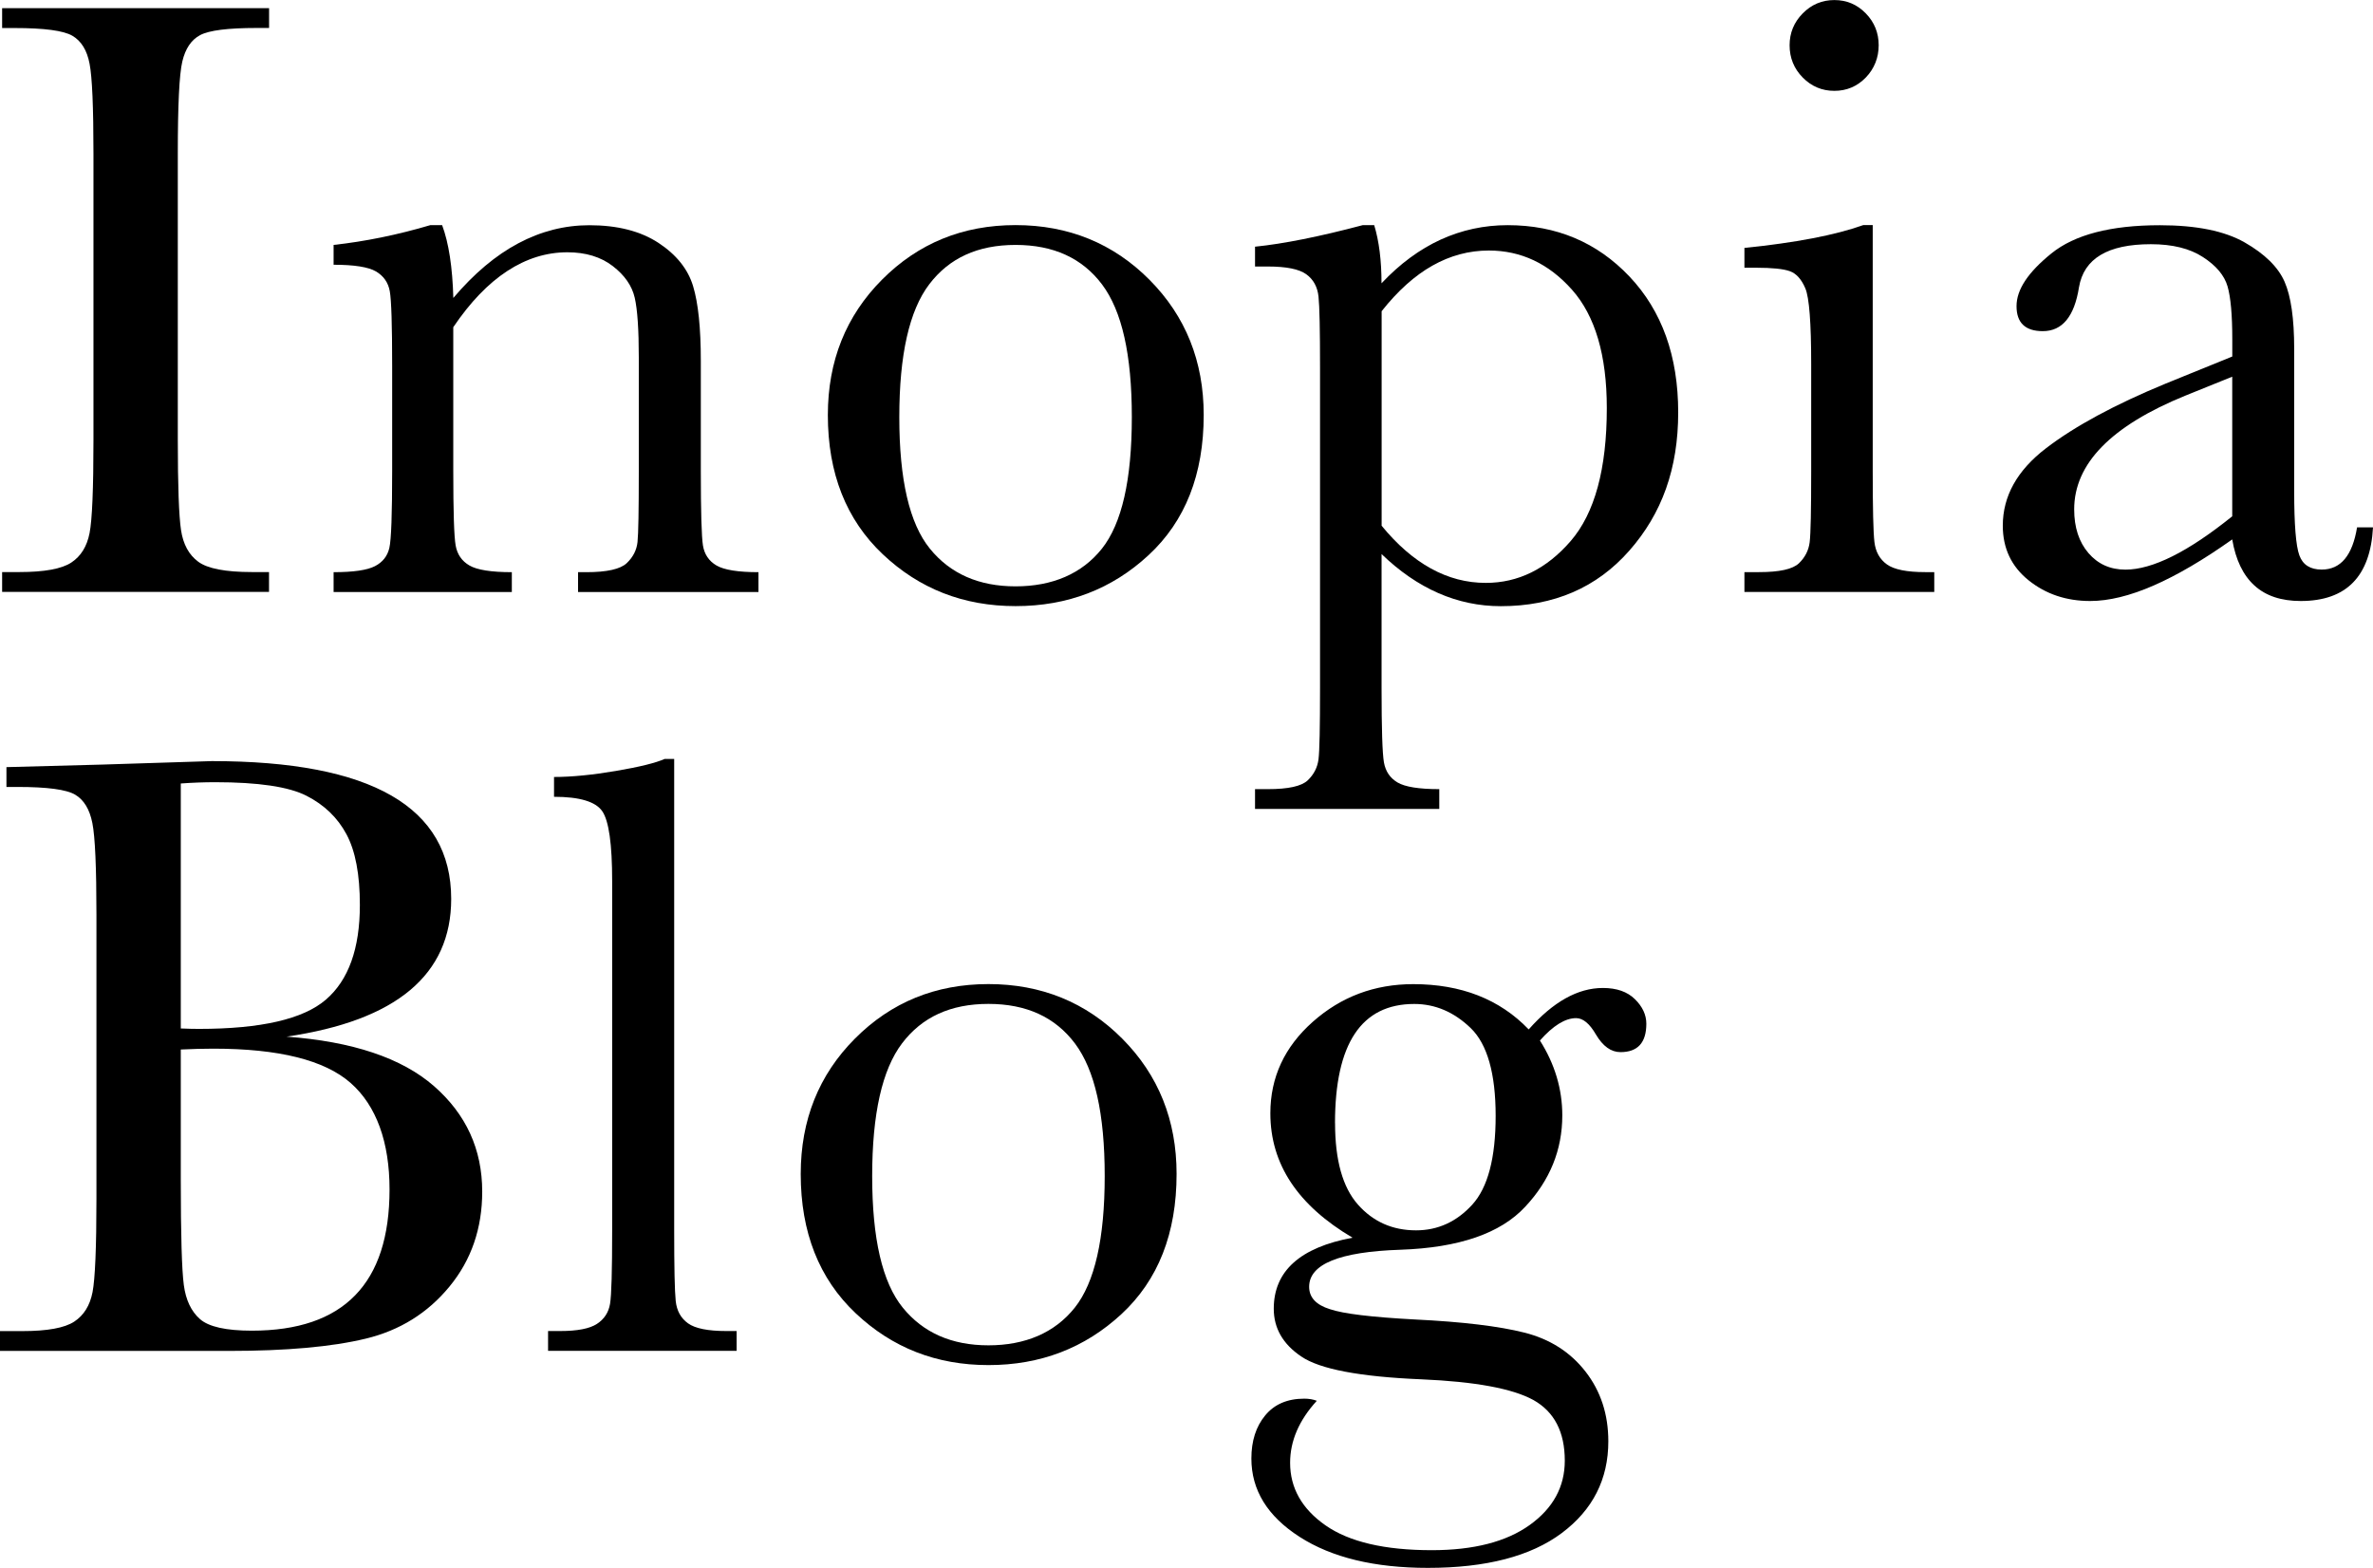 <?xml version="1.0" encoding="UTF-8"?><svg id="a" xmlns="http://www.w3.org/2000/svg" width="390.24" height="257.85" viewBox="0 0 390.24 257.85"><path d="M.35,4.6V1.34H44.25v3.26h-2.05c-4.72,0-7.81,.39-9.28,1.17s-2.44,2.23-2.94,4.35c-.5,2.12-.74,7.18-.74,15.15v47.08c0,7.55,.18,12.5,.53,14.83,.35,2.34,1.3,4.07,2.83,5.2,1.53,1.13,4.47,1.7,8.81,1.7h2.83v3.26H.35v-3.26H3.19c4.11,0,6.95-.52,8.53-1.56,1.58-1.04,2.58-2.65,3.01-4.85s.64-7.3,.64-15.33V25.28c0-7.65-.21-12.58-.64-14.8-.42-2.22-1.37-3.75-2.83-4.6-1.46-.85-4.63-1.27-9.49-1.27H.35Z"/><path d="M70.8,37.03h1.91c1.09,2.93,1.7,6.92,1.84,11.97,3.4-4.01,6.96-7.01,10.69-8.99,3.73-1.98,7.62-2.97,11.68-2.97,4.62,0,8.41,.97,11.36,2.9,2.95,1.94,4.85,4.31,5.7,7.12,.85,2.81,1.27,6.9,1.27,12.28v18.12c0,6.7,.12,10.79,.35,12.25,.24,1.46,.98,2.56,2.23,3.29,1.25,.73,3.55,1.1,6.9,1.1v3.26h-29.67v-3.26h1.35c3.4,0,5.62-.5,6.66-1.49,1.04-.99,1.63-2.15,1.77-3.47,.14-1.32,.21-5.21,.21-11.68v-18.69c0-4.58-.22-7.85-.67-9.81-.45-1.96-1.65-3.69-3.61-5.2-1.96-1.51-4.45-2.27-7.47-2.27-3.45,0-6.74,1.03-9.88,3.08-3.14,2.05-6.1,5.13-8.88,9.24v23.65c0,6.7,.13,10.79,.39,12.25,.26,1.46,1.01,2.56,2.27,3.29,1.25,.73,3.58,1.1,6.97,1.1v3.26h-29.31v-3.26c3.26,0,5.52-.33,6.8-.99,1.28-.66,2.06-1.66,2.37-3.01,.31-1.35,.46-5.56,.46-12.64v-17.28c0-6.75-.13-10.84-.39-12.28-.26-1.44-1.02-2.52-2.27-3.26-1.25-.73-3.58-1.1-6.97-1.1v-3.26c5.19-.57,10.5-1.65,15.93-3.26Z"/><path d="M136.14,68.25c0-8.87,2.97-16.3,8.92-22.27,5.95-5.97,13.26-8.96,21.95-8.96s16.07,3,22.02,8.99c5.95,5.99,8.92,13.41,8.92,22.23,0,9.77-3.02,17.45-9.06,23.05s-13.33,8.39-21.88,8.39-15.82-2.84-21.84-8.53c-6.02-5.69-9.03-13.32-9.03-22.9Zm11.75,.35c0,10.29,1.67,17.5,5.03,21.63,3.35,4.13,8.05,6.2,14.09,6.2s10.91-2.06,14.2-6.2c3.28-4.13,4.92-11.34,4.92-21.63s-1.63-17.46-4.89-21.81c-3.26-4.34-8-6.51-14.23-6.51s-10.92,2.16-14.2,6.48c-3.28,4.32-4.92,11.6-4.92,21.84Z"/><path d="M224.08,37.03h1.91c.8,2.64,1.2,5.83,1.2,9.56,3.02-3.21,6.27-5.6,9.74-7.19,3.47-1.58,7.14-2.37,11.01-2.37,8.02,0,14.7,2.82,20.04,8.46,5.33,5.64,8,13.09,8,22.34s-2.68,16.64-8.04,22.73c-5.36,6.09-12.4,9.13-21.13,9.13-3.59,0-7.02-.72-10.3-2.16-3.28-1.44-6.38-3.58-9.31-6.41v22.02c0,6.7,.13,10.78,.39,12.25,.26,1.46,1,2.56,2.23,3.29,1.23,.73,3.52,1.1,6.87,1.1v3.26h-30.3v-3.26h2.12c3.35,0,5.53-.48,6.55-1.45,1.01-.97,1.6-2.12,1.77-3.47,.17-1.35,.25-5.25,.25-11.72V60.46c0-6.18-.08-10.08-.25-11.68-.17-1.6-.84-2.83-2.02-3.68-1.18-.85-3.28-1.27-6.3-1.27h-2.12v-3.26c4.67-.47,10.57-1.65,17.7-3.54Zm3.12,49.42c2.55,3.12,5.25,5.46,8.11,7.04,2.86,1.58,5.86,2.37,9.03,2.37,5.33,0,9.98-2.29,13.95-6.87,3.96-4.58,5.95-11.87,5.95-21.88,0-8.68-1.91-15.17-5.73-19.47-3.82-4.29-8.38-6.44-13.67-6.44-3.26,0-6.35,.83-9.27,2.48-2.93,1.65-5.71,4.15-8.36,7.5v35.26Z"/><path d="M307.97,37.03v40.43c0,6.18,.09,10.08,.28,11.68,.19,1.61,.87,2.83,2.05,3.68,1.18,.85,3.28,1.27,6.3,1.27h1.49v3.26h-31.22v-3.26h2.41c3.35,0,5.53-.48,6.55-1.45,1.01-.97,1.6-2.12,1.77-3.47,.17-1.35,.25-5.25,.25-11.72v-17.56c0-6.8-.32-10.95-.96-12.46-.64-1.51-1.49-2.45-2.55-2.83-1.06-.38-2.92-.57-5.56-.57h-1.91v-3.26c8.4-.85,14.92-2.1,19.54-3.75h1.56Zm-13.67-29.59c0-2.03,.72-3.78,2.16-5.24,1.44-1.46,3.17-2.19,5.2-2.19s3.75,.73,5.17,2.19c1.42,1.46,2.12,3.21,2.12,5.24s-.71,3.85-2.12,5.31c-1.42,1.46-3.14,2.19-5.17,2.19s-3.76-.73-5.2-2.19c-1.44-1.46-2.16-3.23-2.16-5.31Z"/><path d="M387.62,86.73h2.62c-.43,8.07-4.39,12.11-11.89,12.11-3.21,0-5.75-.85-7.61-2.55-1.87-1.7-3.08-4.22-3.65-7.58-4.72,3.35-9.03,5.88-12.92,7.58-3.89,1.7-7.38,2.55-10.44,2.55-3.92,0-7.29-1.13-10.12-3.4s-4.25-5.26-4.25-8.99c0-4.86,2.37-9.11,7.12-12.74,4.74-3.63,11.29-7.17,19.65-10.62l10.97-4.46v-2.83c0-4.01-.26-6.91-.78-8.71-.52-1.79-1.86-3.4-4.04-4.81-2.17-1.42-5.03-2.12-8.57-2.12-7.08,0-11.02,2.36-11.82,7.08-.76,4.81-2.74,7.22-5.95,7.22-2.88,0-4.32-1.37-4.32-4.11s1.91-5.58,5.73-8.67c3.82-3.09,9.77-4.64,17.84-4.64,5.99,0,10.64,.94,13.95,2.83,3.3,1.89,5.49,4.04,6.55,6.44,1.06,2.41,1.59,6.09,1.59,11.04v23.43c0,5.48,.28,8.99,.85,10.55s1.79,2.34,3.68,2.34c3.12,0,5.05-2.31,5.81-6.94Zm-20.53-24.78l-7.72,3.12c-12.18,4.96-18.27,11.19-18.27,18.69,0,2.97,.78,5.37,2.34,7.19,1.56,1.82,3.59,2.73,6.09,2.73,2.22,0,4.79-.73,7.72-2.19,2.93-1.46,6.21-3.66,9.84-6.58v-22.94Z"/><path d="M47.08,170.48c10.9,.8,19,3.52,24.29,8.14,5.29,4.63,7.93,10.41,7.93,17.35,0,6.04-1.79,11.25-5.38,15.61-3.59,4.37-8.18,7.22-13.77,8.57-5.59,1.35-13.09,2.02-22.48,2.02H0v-3.26H3.68c4.11,0,6.95-.52,8.53-1.56,1.58-1.04,2.58-2.65,3.01-4.85,.42-2.2,.64-7.3,.64-15.33v-46.73c0-7.79-.22-12.82-.67-15.08-.45-2.27-1.39-3.82-2.83-4.67-1.44-.85-4.59-1.27-9.45-1.27H1.06v-3.26l15.79-.42,17.98-.57c26.24,0,39.37,7.55,39.37,22.66,0,6.23-2.25,11.23-6.76,15.01-4.51,3.78-11.29,6.33-20.36,7.65Zm-17.35-1.34c1.18,.05,2.17,.07,2.97,.07,10.2,0,17.16-1.6,20.89-4.81,3.73-3.21,5.59-8.4,5.59-15.58,0-5-.73-8.87-2.2-11.61-1.46-2.74-3.66-4.85-6.58-6.34-2.93-1.49-7.93-2.23-15.01-2.23-1.84,0-3.73,.07-5.66,.21v40.29Zm0,3.47v21.38c0,9.11,.17,14.89,.5,17.35,.33,2.46,1.21,4.32,2.65,5.59,1.44,1.27,4.28,1.91,8.53,1.91,7.55,0,13.22-1.93,16.99-5.81,3.78-3.87,5.66-9.68,5.66-17.42s-2.14-13.77-6.41-17.52c-4.27-3.75-11.79-5.63-22.55-5.63-1.7,0-3.49,.05-5.38,.14Z"/><path d="M110.87,124.81v77.46c0,6.18,.08,10.08,.25,11.68,.17,1.61,.84,2.83,2.02,3.68,1.18,.85,3.28,1.27,6.3,1.27h1.7v3.26h-31.01v-3.26h1.98c2.83,0,4.85-.39,6.05-1.17,1.2-.78,1.92-1.88,2.16-3.29s.35-5.47,.35-12.18v-57.35c0-6.09-.54-9.92-1.63-11.5-1.09-1.58-3.73-2.37-7.93-2.37v-3.26c2.88,0,6.27-.33,10.16-.99,3.89-.66,6.57-1.32,8.04-1.98h1.56Z"/><path d="M131.68,193.07c0-8.87,2.97-16.3,8.92-22.27s13.26-8.96,21.95-8.96,16.07,3,22.02,8.99,8.92,13.41,8.92,22.23c0,9.77-3.02,17.45-9.06,23.05-6.04,5.59-13.33,8.39-21.88,8.39s-15.82-2.84-21.84-8.53c-6.02-5.69-9.03-13.32-9.03-22.9Zm11.75,.35c0,10.29,1.67,17.5,5.03,21.63,3.35,4.13,8.05,6.2,14.09,6.2s10.91-2.06,14.2-6.2c3.28-4.13,4.92-11.34,4.92-21.63s-1.63-17.46-4.89-21.81c-3.26-4.34-8-6.51-14.23-6.51s-10.92,2.16-14.2,6.48c-3.28,4.32-4.92,11.6-4.92,21.84Z"/><path d="M251.41,169.28c4.01-4.53,8.07-6.8,12.18-6.8,2.27,0,4.02,.61,5.27,1.84,1.25,1.23,1.88,2.57,1.88,4.04,0,3.12-1.42,4.67-4.25,4.67-1.56,0-2.9-.97-4.04-2.9-1.04-1.79-2.12-2.69-3.26-2.69-1.79,0-3.78,1.23-5.95,3.68,2.45,3.87,3.68,7.98,3.68,12.32,0,5.66-2.03,10.67-6.09,15.01-4.06,4.39-10.9,6.75-20.53,7.08-10.01,.33-15.01,2.36-15.01,6.09,0,1.75,1.13,2.97,3.4,3.68,2.22,.76,6.89,1.32,14.02,1.7,7.79,.38,13.78,1.1,17.98,2.16,4.2,1.06,7.55,3.2,10.05,6.41,2.5,3.21,3.75,7.03,3.75,11.47,0,6.23-2.55,11.26-7.65,15.08s-12.44,5.73-22.02,5.73c-8.78,0-15.81-1.7-21.1-5.1-5.29-3.4-7.93-7.69-7.93-12.89,0-2.88,.75-5.24,2.27-7.08,1.51-1.84,3.66-2.76,6.44-2.76,.75,0,1.44,.12,2.05,.35-2.93,3.21-4.39,6.61-4.39,10.2,0,4.15,1.95,7.59,5.84,10.3,3.89,2.71,9.71,4.07,17.45,4.07,6.89,0,12.26-1.38,16.11-4.14,3.85-2.76,5.77-6.29,5.77-10.58,0-4.72-1.72-8.05-5.17-9.98-3.45-1.89-9.58-3.02-18.41-3.4-10.15-.42-16.73-1.68-19.75-3.75-3.02-2.03-4.53-4.65-4.53-7.86,0-6.18,4.32-10.08,12.96-11.68-4.48-2.64-7.86-5.66-10.12-9.06s-3.4-7.2-3.4-11.4c0-5.9,2.32-10.91,6.97-15.04,4.65-4.13,10.16-6.2,16.53-6.2,7.88,0,14.21,2.48,18.97,7.43Zm-31.86,15.43c0,6.09,1.25,10.55,3.75,13.38s5.69,4.25,9.56,4.25c3.59,0,6.67-1.4,9.24-4.21,2.57-2.81,3.86-7.68,3.86-14.62s-1.37-11.8-4.11-14.44c-2.74-2.64-5.83-3.96-9.28-3.96-4.34,0-7.6,1.63-9.77,4.89-2.17,3.26-3.26,8.17-3.26,14.73Z"/></svg>